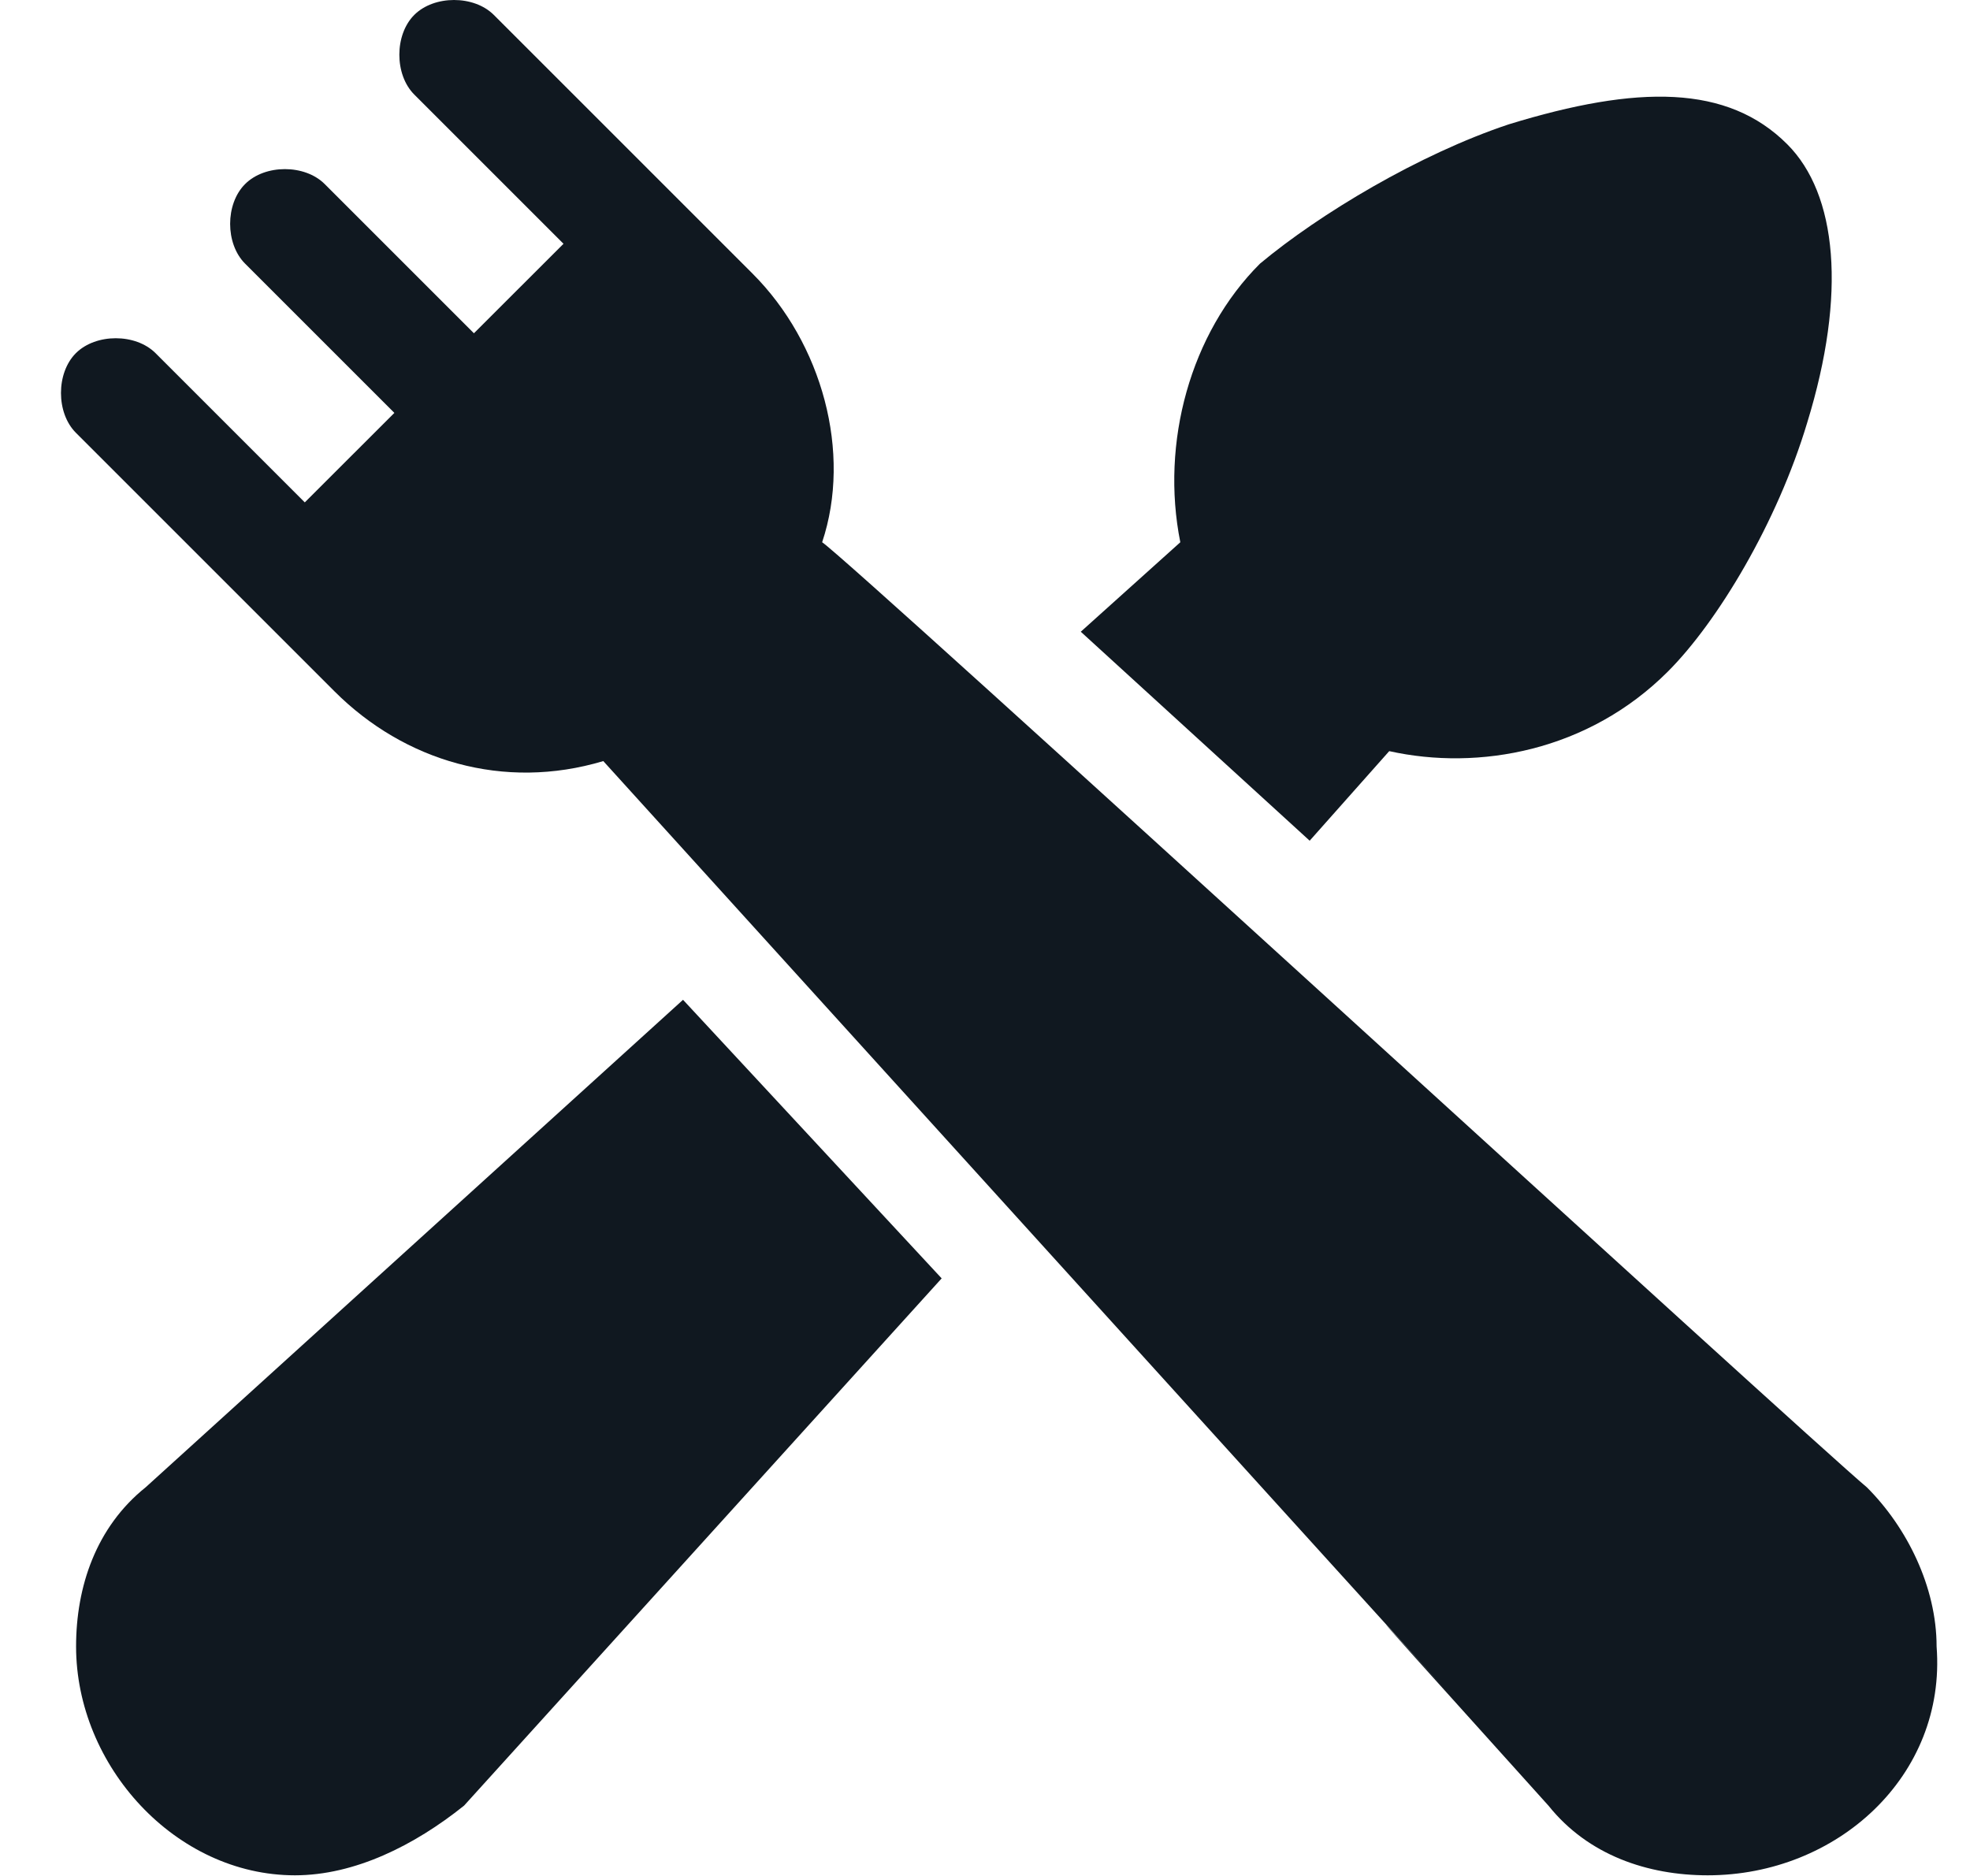 <svg width="21" height="20" viewBox="0 0 21 20" fill="none" xmlns="http://www.w3.org/2000/svg">
<path d="M11.521 6.735L13.961 8.963L14.809 8.008C15.764 8.22 16.931 8.008 17.779 7.16C18.31 6.629 18.946 5.569 19.264 4.508C19.689 3.129 19.582 2.068 19.052 1.538C18.416 0.902 17.461 0.902 16.082 1.326C15.128 1.644 14.067 2.28 13.431 2.811C12.688 3.553 12.37 4.72 12.582 5.781L11.521 6.735Z" fill="#101820"/>
<path d="M7.281 10.659L1.553 15.856C1.023 16.281 0.811 16.917 0.811 17.553C0.811 18.826 1.871 19.993 3.144 19.993C3.78 19.993 4.417 19.675 4.947 19.25L10.038 13.629L7.281 10.659Z" fill="#101820"/>
<path d="M20.644 17.554C20.644 16.917 20.326 16.281 19.901 15.857C19.265 15.326 9.083 5.993 8.764 5.781C9.083 4.826 8.764 3.659 8.022 2.917C7.81 2.705 5.582 0.477 5.264 0.159C5.052 -0.053 4.628 -0.053 4.416 0.159C4.204 0.371 4.204 0.796 4.416 1.008L6.007 2.599L5.052 3.553L3.461 1.962C3.249 1.75 2.825 1.75 2.613 1.962C2.4 2.174 2.4 2.599 2.613 2.811L4.204 4.402L3.249 5.356L1.658 3.765C1.446 3.553 1.022 3.553 0.809 3.765C0.597 3.977 0.597 4.402 0.809 4.614C3.355 7.159 0.916 4.72 3.567 7.372C4.31 8.114 5.37 8.432 6.431 8.114C22.871 26.251 10.674 12.781 16.507 19.251C16.931 19.781 17.568 19.993 18.204 19.993C19.583 19.993 20.75 18.933 20.644 17.554Z" fill="#101820"/>
</svg>
